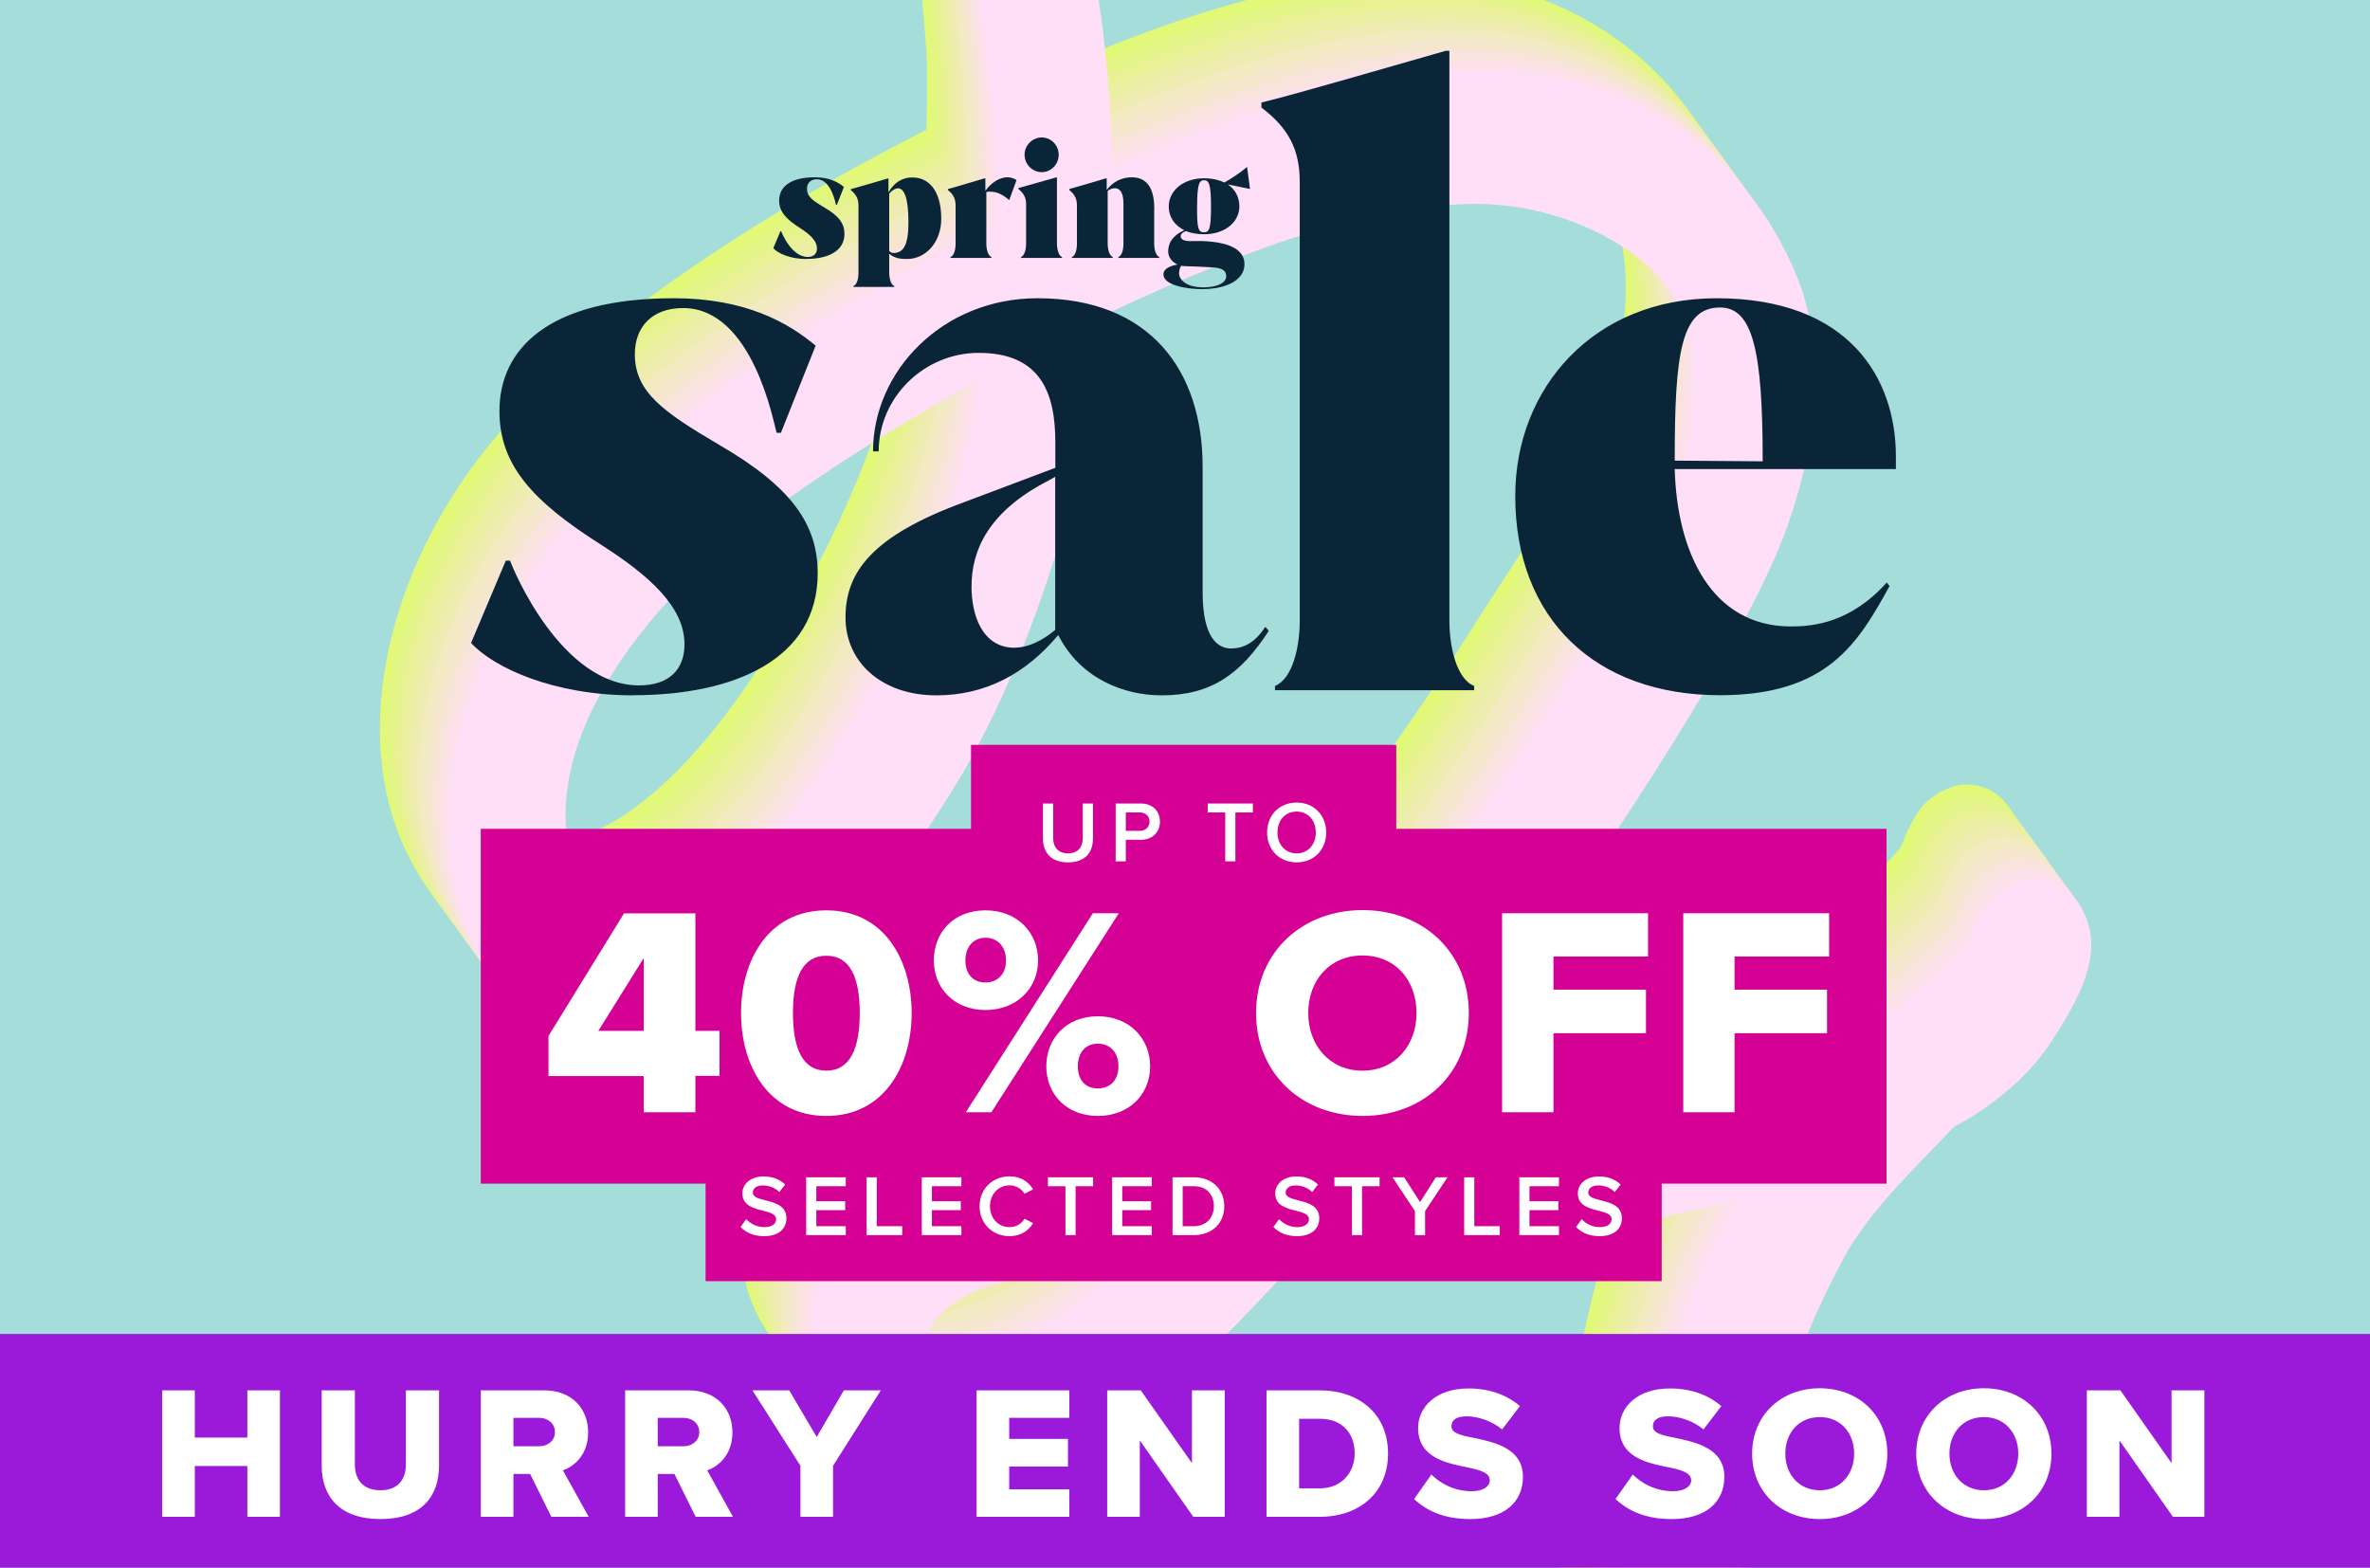 <svg width="700" height="463" viewBox="0 0 700 463" fill="none" xmlns="http://www.w3.org/2000/svg">
<rect x="0" y="0" width="700" height="463" fill="#808080" stroke="none"/>
<g clip-path="url(#clip0_2007_8968)">
<rect width="700" height="463" fill="#A4DDDA"/>
<path d="M254.235 368.29C254.397 369.355 258.004 371.743 261.623 372.072C267.61 372.622 272.632 371.615 282.426 366.866C287.07 364.617 296.199 360.093 306.087 349.731C281.917 347.691 270.561 352.169 266.833 354.016C251.558 361.56 254.235 368.3 254.235 368.3L254.235 368.29ZM501.585 810.286C487.494 790.843 466.205 769.798 457.602 714.693C452.988 685.095 454.538 655.166 459.644 634.026C471.041 586.871 468.859 561.812 465.206 531.15C455.011 445.581 463.478 375.817 493.179 326.385C476.849 330.514 437.157 339.434 429.408 340.73C393.65 346.706 384.779 348.404 357.219 350.426C333.646 375.981 312.114 395.264 298 402.117C272.793 414.357 252.905 411.766 242.358 406.981C228.421 400.66 221.868 386.981 220.004 377.822C217.218 364.076 219.911 348.704 229.41 337.118C245.143 317.929 269.978 306.31 319.043 310.991C325.243 311.587 334.495 311.749 342.774 311.44C353.795 299.066 407.798 228.368 433.705 187.287C458.99 147.19 487.387 111.268 478.525 69.285C474.429 49.914 445.169 32.346 415.808 32.411C388.33 32.47 354.334 42.433 306.33 65.01C305.036 83.202 302.162 99.792 297.57 116.039C287.616 151.272 276.172 182.07 259.355 208.357C225.172 261.787 195.331 289.252 164.909 287.166C145.717 285.84 128.85 270.774 119.435 250.319C103.756 216.243 114.252 168.704 144.337 131.579C171.826 97.66 221.069 65.155 273.632 38.302C273.754 33.374 273.932 19.929 273.617 15.366C270.24 -34.653 262.298 -56.526 262.212 -56.913C260.037 -66.478 261.78 -80.186 276.588 -83.723C285.155 -85.771 293.193 -78.077 295.377 -68.512C295.766 -66.829 307.597 -31.838 308.265 21.832C353.853 1.747 387.347 -6.955 417.11 -7.012C460.101 -7.098 495.255 16.39 510.49 53.724C517.869 71.8 518.317 96.936 508.009 126.761C499.148 152.397 469.343 204.325 405.125 291.877C401.134 297.318 397.957 301.67 393.529 307.036C410.769 304.667 428.037 300.727 446.94 296.864C487.608 288.556 522.29 277.854 539.004 271.054C542.353 267.524 543.43 267.279 546.617 264.501C554.156 257.926 559.444 253.035 561.699 249.703C562.51 246.863 565.167 241.76 566.405 239.902C569.922 234.61 576.638 231.829 580.022 231.708C588.132 231.42 593.485 236.39 596.279 244.136C600.541 255.941 592.502 269.545 585.011 280.793C576.412 293.69 561.895 302.576 557.026 304.853C547.331 315.279 532.122 329.313 524.359 343.714C509.249 371.729 491.104 417.704 495.689 482.724C498.246 518.994 505.425 574.574 502.477 597.171C499.847 617.338 490.436 648.99 489.586 675.148C487.781 731.11 516.384 768.666 529.201 786.342C533.467 792.231 552.569 812.51 534.575 826.409C516.582 840.308 505.144 815.172 501.604 810.287L501.585 810.286ZM268.863 84.33C229.348 106.729 192.564 130.327 171.36 156.299C140.705 193.841 144.851 220.535 151.717 235.445C153.176 238.614 158.595 246.947 167.528 247.564C173.195 247.932 199.752 239.231 230.801 186.222C250.559 152.485 264.268 119.693 268.872 84.331L268.863 84.33Z" fill="#E1F879"/>
<path d="M256.483 371.389C256.645 372.454 260.252 374.842 263.871 375.171C269.858 375.721 274.88 374.714 284.674 369.965C289.318 367.716 298.447 363.192 308.335 352.83C284.165 350.79 272.809 355.268 269.081 357.115C253.806 364.659 256.483 371.399 256.483 371.399L256.483 371.389ZM503.833 813.385C489.742 793.942 468.454 772.897 459.85 717.792C455.236 688.194 456.786 658.265 461.892 637.124C473.289 589.969 471.107 564.911 467.455 534.249C457.26 448.68 465.726 378.916 495.427 329.483C479.097 333.613 439.405 342.533 431.656 343.828C395.898 349.805 387.027 351.503 359.467 353.525C335.894 379.08 314.362 398.363 300.248 405.216C275.041 417.456 255.153 414.865 244.606 410.08C230.669 403.759 224.116 390.08 222.252 380.921C219.466 367.174 222.159 351.803 231.658 340.217C247.391 321.028 272.226 309.409 321.291 314.09C327.491 314.686 336.743 314.848 345.022 314.539C356.043 302.165 410.046 231.467 435.953 190.386C461.859 149.304 489.635 114.366 480.773 72.384C476.677 53.013 447.417 35.445 418.057 35.51C390.578 35.569 356.582 45.532 308.578 68.109C307.284 86.301 304.41 102.891 299.818 119.138C289.864 154.371 278.42 185.169 261.603 211.456C227.42 264.886 197.579 292.351 167.157 290.265C147.965 288.939 131.098 273.873 121.683 253.418C106.004 219.342 116.5 171.803 146.585 134.678C174.074 100.758 223.317 68.254 275.88 41.401C276.002 36.473 276.18 23.028 275.865 18.465C272.488 -31.554 264.546 -53.427 264.46 -53.815C262.285 -63.379 264.028 -77.087 278.836 -80.624C287.403 -82.672 295.441 -74.978 297.625 -65.413C298.014 -63.73 309.845 -28.739 310.514 24.931C356.101 4.845 389.595 -3.856 419.358 -3.914C462.349 -3.999 497.503 19.489 512.738 56.822C520.117 74.899 520.565 100.035 510.257 129.86C501.396 155.496 471.591 207.424 407.373 294.976C403.382 300.417 400.205 304.769 395.777 310.135C413.017 307.766 430.285 303.826 449.188 299.963C489.856 291.655 524.538 280.953 541.252 274.153C544.601 270.623 545.678 270.378 548.865 267.599C556.404 261.024 561.692 256.134 563.947 252.802C564.758 249.962 567.415 244.859 568.653 243.001C572.17 237.708 578.886 234.928 582.27 234.807C590.38 234.519 595.733 239.489 598.527 247.235C602.789 259.04 594.75 272.644 587.259 283.892C578.66 296.789 564.143 305.675 559.274 307.952C549.579 318.378 534.37 332.412 526.607 346.813C511.497 374.828 493.352 420.803 497.937 485.823C500.494 522.093 507.673 577.673 504.725 600.27C502.095 620.437 492.684 652.088 491.834 678.246C490.029 734.209 518.632 771.764 531.449 789.441C535.715 795.33 554.817 815.609 536.823 829.508C518.83 843.407 507.392 818.271 503.852 813.386L503.833 813.385ZM271.111 87.429C231.596 109.828 194.812 133.426 173.608 159.398C142.953 196.939 147.099 223.634 153.965 238.544C155.424 241.713 160.842 250.065 169.776 250.663C175.443 251.04 202 242.33 233.049 189.321C252.807 155.584 266.516 122.792 271.12 87.43L271.111 87.429Z" fill="#E4F587"/>
<path d="M258.732 374.479C258.893 375.544 262.501 377.932 266.119 378.261C272.106 378.811 277.129 377.804 286.923 373.055C291.566 370.806 300.696 366.282 310.584 355.92C286.413 353.88 275.058 358.358 271.33 360.205C256.055 367.749 258.731 374.489 258.731 374.489L258.732 374.479ZM506.082 816.475C491.991 797.032 470.702 775.987 462.099 720.882C457.485 691.284 459.035 661.355 464.14 640.215C475.538 593.059 473.355 568.001 469.703 537.339C459.508 451.77 467.975 382.006 497.676 332.574C481.345 336.703 441.654 345.623 433.905 346.919C398.147 352.895 389.276 354.593 361.715 356.615C338.142 382.17 316.61 401.453 302.497 408.306C277.29 420.546 257.402 417.955 246.855 413.17C232.917 406.849 226.365 393.17 224.501 384.011C221.715 370.265 224.407 354.893 233.906 343.307C249.64 324.118 274.475 312.499 323.539 317.18C329.74 317.776 338.992 317.938 347.271 317.629C358.292 305.255 412.294 234.557 438.201 193.476C463.486 153.379 491.883 117.457 483.022 75.474C478.926 56.103 449.666 38.535 420.305 38.6C392.827 38.659 358.83 48.622 310.827 71.2C309.533 89.391 306.658 105.981 302.066 122.228C292.112 157.461 280.668 188.259 263.852 214.546C229.668 267.976 199.827 295.441 169.405 293.355C150.214 292.029 133.346 276.963 123.932 256.508C108.252 222.432 118.748 174.893 148.834 137.768C176.323 103.849 225.565 71.344 278.129 44.492C278.251 39.563 278.429 26.118 278.114 21.555C274.737 -28.464 266.795 -50.337 266.708 -50.724C264.533 -60.289 266.276 -73.996 281.084 -77.534C289.651 -79.582 297.69 -71.888 299.874 -62.323C300.262 -60.64 312.093 -25.649 312.762 28.021C358.349 7.936 391.843 -0.766 421.606 -0.823C464.598 -0.908 499.752 22.579 514.986 59.913C522.366 77.989 522.813 103.125 512.505 132.95C503.645 158.587 473.84 210.514 409.622 298.067C405.631 303.507 402.453 307.859 398.026 313.225C415.266 310.856 432.534 306.916 451.437 303.053C492.104 294.745 526.787 284.043 543.5 277.243C546.849 273.713 547.927 273.468 551.113 270.69C558.653 264.115 563.94 259.224 566.195 255.892C567.007 253.052 569.663 247.949 570.902 246.091C574.418 240.799 581.134 238.018 584.519 237.897C592.629 237.609 597.982 242.579 600.775 250.325C605.038 262.131 596.999 275.734 589.508 286.982C580.908 299.879 566.392 308.765 561.522 311.042C551.828 321.468 536.619 335.502 528.856 349.904C513.746 377.918 495.601 423.893 500.186 488.913C502.742 525.183 509.922 580.763 506.974 603.36C504.343 623.527 494.932 655.179 494.083 681.337C492.278 737.299 520.88 774.855 533.697 792.531C537.963 798.42 557.065 818.699 539.072 832.598C521.079 846.497 509.641 821.361 506.1 816.476L506.082 816.475ZM273.36 90.519C233.845 112.918 197.06 136.516 175.857 162.488C145.202 200.03 149.348 226.724 156.214 241.634C157.673 244.803 163.091 253.155 172.025 253.753C177.691 254.13 204.249 245.42 235.297 192.411C255.056 158.674 268.764 125.882 273.369 90.52L273.36 90.519Z" fill="#E8F295"/>
<path d="M260.981 377.569C261.143 378.633 264.75 381.021 268.369 381.351C274.356 381.9 279.378 380.893 289.172 376.144C293.816 373.895 302.945 369.371 312.833 359.009C288.663 356.969 277.307 361.447 273.579 363.295C258.304 370.838 260.981 377.578 260.981 377.578L260.981 377.569ZM508.322 819.564C494.231 800.121 472.942 779.076 464.339 723.971C459.725 694.373 461.275 664.444 466.38 643.304C477.778 596.148 475.596 571.09 471.943 540.428C461.748 454.859 470.215 385.095 499.916 335.663C483.585 339.792 443.894 348.712 436.145 350.008C400.387 355.984 391.516 357.682 363.956 359.704C340.383 385.259 318.85 404.542 304.737 411.395C279.53 423.635 259.642 421.044 249.095 416.259C235.158 409.938 228.605 396.259 226.741 387.1C223.955 373.353 226.647 357.982 236.147 346.396C251.88 327.207 276.715 315.588 325.78 320.269C331.98 320.865 341.232 321.027 349.511 320.718C360.532 308.344 414.534 237.646 440.441 196.565C465.727 156.468 494.123 120.546 485.262 78.563C481.166 59.192 451.906 41.624 422.545 41.689C395.067 41.748 361.071 51.711 313.067 74.288C311.773 92.48 308.899 109.07 304.307 125.317C294.353 160.55 282.908 191.348 266.092 217.635C231.908 271.065 202.068 298.53 171.646 296.444C152.454 295.118 135.587 280.052 126.172 259.597C110.492 225.521 120.989 177.982 151.074 140.857C178.563 106.938 227.806 74.433 280.369 47.58C280.491 42.652 280.669 29.207 280.354 24.644C276.977 -25.375 269.035 -47.248 268.948 -47.636C266.774 -57.2 268.517 -70.907 283.325 -74.445C291.892 -76.493 299.93 -68.799 302.114 -59.234C302.502 -57.551 314.334 -22.56 315.002 31.11C360.59 11.024 394.084 2.323 423.846 2.266C466.838 2.18 501.992 25.668 517.226 63.002C524.606 81.078 525.054 106.214 514.745 136.039C505.885 161.675 476.08 213.603 411.862 301.155C407.871 306.596 404.694 310.948 400.266 316.314C417.506 313.945 434.774 310.005 453.677 306.142C494.344 297.834 529.027 287.132 545.74 280.332C549.09 276.802 550.167 276.557 553.354 273.779C560.893 267.204 566.181 262.313 568.436 258.981C569.247 256.141 571.904 251.038 573.142 249.18C576.658 243.887 583.375 241.107 586.759 240.986C594.869 240.698 600.222 245.668 603.016 253.414C607.278 265.219 599.239 278.823 591.748 290.071C583.149 302.968 568.632 311.854 563.762 314.131C554.068 324.557 538.859 338.591 531.096 352.992C515.986 381.007 497.841 426.982 502.426 492.002C504.983 528.272 512.162 583.852 509.214 606.449C506.583 626.616 497.172 658.267 496.323 684.426C494.518 740.388 523.121 777.944 535.937 795.62C540.204 801.509 559.305 821.788 541.312 835.687C523.319 849.586 511.881 824.45 508.341 819.565L508.322 819.564ZM275.6 93.608C236.085 116.007 199.3 139.605 178.097 165.577C147.442 203.119 151.588 229.813 158.454 244.723C159.913 247.892 165.331 256.244 174.265 256.842C179.931 257.219 206.489 248.509 237.538 195.5C257.296 161.763 271.005 128.971 275.609 93.609L275.6 93.608Z" fill="#EBEFA3"/>
<path d="M263.221 380.667C263.382 381.732 266.989 384.12 270.608 384.449C276.595 384.999 281.617 383.992 291.411 379.243C296.055 376.994 305.184 372.47 315.073 362.108C290.902 360.068 279.547 364.546 275.819 366.393C260.544 373.937 263.22 380.677 263.22 380.677L263.221 380.667ZM510.571 822.663C496.48 803.22 475.191 782.175 466.587 727.07C461.973 697.472 463.524 667.543 468.629 646.403C480.027 599.247 477.844 574.189 474.192 543.527C463.997 457.958 472.464 388.194 502.164 338.762C485.834 342.891 446.143 351.811 438.393 353.107C402.636 359.083 393.765 360.781 366.204 362.803C342.631 388.358 321.099 407.641 306.986 414.494C281.779 426.734 261.891 424.143 251.343 419.358C237.406 413.037 230.854 399.358 228.99 390.199C226.203 376.452 228.896 361.081 238.395 349.495C254.129 330.306 278.964 318.687 328.028 323.368C334.229 323.964 343.48 324.126 351.76 323.817C362.78 311.443 416.783 240.745 442.69 199.664C468.597 158.582 496.372 123.645 487.51 81.662C483.414 62.291 454.154 44.723 424.794 44.788C397.315 44.847 363.319 54.81 315.315 77.387C314.022 95.579 311.147 112.169 306.555 128.416C296.601 163.649 285.157 194.447 268.341 220.734C234.157 274.164 204.316 301.629 173.894 299.543C154.702 298.217 137.835 283.151 128.42 262.696C112.741 228.62 123.237 181.081 153.322 143.956C180.812 110.037 230.054 77.532 282.618 50.679C282.739 45.751 282.917 32.306 282.603 27.743C279.226 -22.276 271.284 -44.149 271.197 -44.536C269.022 -54.101 270.765 -67.808 285.573 -71.346C294.14 -73.394 302.179 -65.7 304.363 -56.135C304.751 -54.452 316.582 -19.461 317.251 34.209C362.838 14.124 396.332 5.422 426.095 5.365C469.087 5.28 504.24 28.767 519.475 66.101C526.855 84.177 527.302 109.313 516.994 139.138C508.134 164.775 478.329 216.702 414.11 304.254C410.12 309.695 406.942 314.047 402.515 319.413C419.754 317.044 437.023 313.104 455.926 309.241C496.593 300.933 531.275 290.231 547.989 283.431C551.338 279.901 552.416 279.656 555.602 276.878C563.141 270.303 568.429 265.412 570.684 262.08C571.496 259.24 574.152 254.137 575.391 252.279C578.907 246.987 585.623 244.206 589.008 244.085C597.117 243.797 602.47 248.767 605.264 256.513C609.526 268.318 601.488 281.922 593.996 293.17C585.397 306.067 570.881 314.953 566.011 317.23C556.317 327.656 541.108 341.69 533.344 356.091C518.234 384.106 500.09 430.081 504.675 495.101C507.231 531.371 514.41 586.951 511.463 609.548C508.832 629.715 499.421 661.366 498.571 687.524C496.766 743.487 525.369 781.042 538.186 798.719C542.452 804.608 561.554 824.887 543.561 838.786C525.568 852.685 514.13 827.549 510.589 822.664L510.571 822.663ZM277.848 96.707C238.334 119.106 201.549 142.704 180.346 168.676C149.691 206.218 153.836 232.912 160.703 247.822C162.162 250.991 167.579 259.343 176.513 259.941C182.18 260.318 208.737 251.608 239.786 198.599C259.544 164.862 273.253 132.07 277.858 96.708L277.848 96.707Z" fill="#EEECB1"/>
<path d="M265.468 383.757C265.629 384.821 269.236 387.209 272.855 387.538C278.842 388.088 283.864 387.081 293.658 382.332C298.302 380.083 307.431 375.559 317.32 365.197C293.149 363.157 281.794 367.635 278.066 369.482C262.791 377.026 265.467 383.766 265.467 383.766L265.468 383.757ZM512.818 825.752C498.727 806.309 477.438 785.265 468.835 730.159C464.22 700.561 465.771 670.632 470.876 649.492C482.274 602.337 480.091 577.278 476.439 546.616C466.244 461.047 474.711 391.283 504.412 341.851C488.081 345.98 448.39 354.9 440.641 356.196C404.883 362.172 396.012 363.87 368.451 365.892C344.878 391.447 323.346 410.73 309.233 417.583C284.026 429.823 264.138 427.232 253.591 422.448C239.653 416.127 233.101 402.447 231.237 393.288C228.45 379.542 231.143 364.17 240.642 352.584C256.376 333.395 281.211 321.777 330.275 326.457C336.476 327.054 345.728 327.215 354.007 326.906C365.027 314.532 419.03 243.834 444.937 202.753C470.844 161.671 498.619 126.734 489.757 84.751C485.662 65.38 456.401 47.812 427.041 47.877C399.562 47.936 365.566 57.899 317.563 80.477C316.269 98.668 313.394 115.258 308.802 131.505C298.848 166.738 287.404 197.537 270.588 223.823C236.404 277.253 206.563 304.718 176.141 302.632C156.949 301.306 140.082 286.24 130.667 265.785C114.988 231.709 125.484 184.17 155.569 147.045C183.059 113.126 232.301 80.621 284.865 53.769C284.986 48.84 285.165 35.395 284.85 30.832C281.473 -19.187 273.531 -41.06 273.444 -41.447C271.269 -51.012 273.012 -64.719 287.82 -68.257C296.387 -70.305 304.426 -62.611 306.61 -53.046C306.998 -51.363 318.829 -16.372 319.498 37.298C365.085 17.213 398.579 8.511 428.342 8.454C471.334 8.369 506.488 31.856 521.722 69.19C529.102 87.266 529.549 112.402 519.241 142.228C510.381 167.864 480.576 219.792 416.357 307.344C412.367 312.784 409.189 317.136 404.762 322.502C422.002 320.133 439.27 316.193 458.173 312.33C498.84 304.022 533.522 293.32 550.236 286.52C553.585 282.99 554.663 282.745 557.849 279.967C565.389 273.392 570.676 268.501 572.931 265.169C573.743 262.329 576.399 257.226 577.638 255.368C581.154 250.076 587.87 247.295 591.255 247.174C599.364 246.886 604.718 251.856 607.511 259.602C611.774 271.408 603.735 285.011 596.243 296.259C587.644 309.156 573.128 318.042 568.258 320.319C558.564 330.745 543.355 344.779 535.591 359.181C520.481 387.195 502.337 433.17 506.922 498.19C509.478 534.46 516.658 590.04 513.71 612.637C511.079 632.804 501.668 664.456 500.818 690.614C499.013 746.576 527.616 784.132 540.433 801.808C544.699 807.697 563.801 827.977 545.808 841.875C527.815 855.774 516.377 830.638 512.836 825.753L512.818 825.752ZM280.095 99.796C240.581 122.195 203.796 145.793 182.593 171.766C151.938 209.307 156.083 236.001 162.95 250.911C164.409 254.08 169.826 262.432 178.76 263.03C184.427 263.407 210.985 254.697 242.033 201.688C261.792 167.951 275.5 135.159 280.105 99.797L280.095 99.796Z" fill="#F2EAC0"/>
<path d="M267.718 386.847C267.879 387.911 271.487 390.3 275.105 390.629C281.092 391.178 286.115 390.171 295.909 385.422C300.552 383.173 309.682 378.649 319.57 368.287C295.399 366.247 284.044 370.725 280.316 372.573C265.041 380.116 267.717 386.856 267.717 386.856L267.718 386.847ZM515.058 828.842C500.967 809.399 479.679 788.354 471.075 733.249C466.461 703.651 468.011 673.722 473.117 652.582C484.514 605.426 482.332 580.368 478.68 549.706C468.485 464.137 476.951 394.373 506.652 344.941C490.322 349.07 450.631 357.99 442.881 359.286C407.123 365.262 398.252 366.96 370.692 368.982C347.119 394.537 325.587 413.82 311.473 420.673C286.266 432.913 266.378 430.322 255.831 425.537C241.894 419.216 235.342 405.537 233.478 396.378C230.691 382.632 233.384 367.26 242.883 355.674C258.616 336.485 283.451 324.866 332.516 329.547C338.716 330.143 347.968 330.305 356.247 329.996C367.268 317.622 421.271 246.924 447.178 205.843C472.463 165.746 500.86 129.824 491.998 87.841C487.902 68.47 458.642 50.902 429.282 50.967C401.803 51.026 367.807 60.989 319.803 83.566C318.509 101.758 315.635 118.348 311.043 134.595C301.089 169.828 289.645 200.626 272.828 226.913C238.645 280.343 208.804 307.808 178.382 305.722C159.19 304.396 142.323 289.33 132.908 268.875C117.229 234.799 127.725 187.26 157.81 150.135C185.299 116.216 234.542 83.711 287.105 56.858C287.227 51.93 287.405 38.485 287.09 33.922C283.713 -16.097 275.771 -37.97 275.685 -38.357C273.51 -47.922 275.253 -61.629 290.061 -65.167C298.628 -67.215 306.666 -59.521 308.85 -49.956C309.239 -48.273 321.07 -13.282 321.739 40.388C367.326 20.303 400.82 11.601 430.583 11.544C473.574 11.459 508.728 34.946 523.963 72.28C531.343 90.356 531.79 115.492 521.482 145.317C512.622 170.953 482.816 222.881 418.598 310.434C414.607 315.874 411.43 320.226 407.002 325.592C424.242 323.223 441.51 319.283 460.414 315.42C501.081 307.112 535.763 296.41 552.477 289.61C555.826 286.08 556.903 285.835 560.09 283.057C567.629 276.482 572.917 271.591 575.172 268.259C575.983 265.419 578.64 260.316 579.878 258.458C583.395 253.166 590.111 250.385 593.495 250.264C601.605 249.976 606.958 254.946 609.752 262.692C614.014 274.497 605.975 288.101 598.484 299.349C589.885 312.246 575.368 321.132 570.499 323.409C560.805 333.835 545.595 347.869 537.832 362.27C522.722 390.285 504.577 436.26 509.162 501.28C511.719 537.55 518.898 593.13 515.951 615.727C513.32 635.894 503.909 667.546 503.059 693.704C501.254 749.666 529.857 787.222 542.674 804.898C546.94 810.787 566.042 831.066 548.049 844.965C530.055 858.864 518.618 833.728 515.077 828.843L515.058 828.842ZM282.336 102.886C242.821 125.285 206.037 148.883 184.834 174.855C154.179 212.397 158.324 239.091 165.19 254.001C166.649 257.17 172.067 265.522 181.001 266.12C186.668 266.497 213.225 257.787 244.274 204.778C264.032 171.041 277.741 138.249 282.346 102.887L282.336 102.886Z" fill="#F5E7CE"/>
<path d="M269.957 389.946C270.118 391.01 273.726 393.398 277.344 393.727C283.331 394.277 288.354 393.27 298.148 388.521C302.791 386.272 311.921 381.748 321.809 371.386C297.638 369.346 286.283 373.824 282.555 375.672C267.28 383.215 269.956 389.955 269.956 389.955L269.957 389.946ZM517.307 831.942C503.216 812.499 481.927 791.454 473.324 736.348C468.71 706.751 470.26 676.821 475.365 655.681C486.763 608.526 484.58 583.467 480.928 552.806C470.733 467.237 479.2 397.473 508.901 348.04C492.57 352.169 452.879 361.089 445.13 362.385C409.372 368.361 400.501 370.059 372.941 372.081C349.368 397.636 327.835 416.92 313.722 423.772C288.515 436.012 268.627 433.421 258.08 428.637C244.143 422.316 237.59 408.636 235.726 399.478C232.94 385.731 235.632 370.359 245.132 358.774C260.865 339.585 285.7 327.966 334.765 332.647C340.965 333.243 350.217 333.405 358.496 333.095C369.517 320.721 423.519 250.024 449.426 208.942C474.712 168.845 503.108 132.923 494.247 90.941C490.151 71.569 460.891 54.001 431.53 54.066C404.052 54.125 370.056 64.088 322.052 86.666C320.758 104.857 317.883 121.447 313.291 137.694C303.338 172.927 291.893 203.726 275.077 230.012C240.893 283.442 211.052 310.907 180.63 308.821C161.439 307.495 144.572 292.43 135.157 271.974C119.477 237.899 129.973 190.359 160.059 153.234C187.548 119.315 236.79 86.81 289.354 59.958C289.476 55.029 289.654 41.584 289.339 37.021C285.962 -12.998 278.02 -34.871 277.933 -35.258C275.759 -44.823 277.501 -58.53 292.309 -62.068C300.877 -64.116 308.915 -56.422 311.099 -46.857C311.487 -45.174 323.318 -10.182 323.987 43.487C369.575 23.402 403.069 14.7 432.831 14.643C475.823 14.558 510.977 38.045 526.211 75.379C533.591 93.455 534.039 118.591 523.73 148.417C514.87 174.053 485.065 225.981 420.847 313.533C416.856 318.974 413.678 323.325 409.251 328.691C426.491 326.322 443.759 322.382 462.662 318.519C503.329 310.211 538.012 299.509 554.725 292.709C558.074 289.179 559.152 288.934 562.339 286.156C569.878 279.581 575.166 274.69 577.42 271.358C578.232 268.518 580.889 263.415 582.127 261.557C585.643 256.265 592.359 253.484 595.744 253.364C603.854 253.075 609.207 258.045 612 265.792C616.263 277.597 608.224 291.2 600.733 302.449C592.134 315.345 577.617 324.231 572.747 326.508C563.053 336.935 547.844 350.968 540.081 365.37C524.971 393.385 506.826 439.359 511.411 504.379C513.967 540.649 521.147 596.229 518.199 618.826C515.568 638.994 506.157 670.645 505.308 696.803C503.503 752.765 532.105 790.321 544.922 807.997C549.188 813.886 568.29 834.166 550.297 848.065C532.304 861.963 520.866 836.827 517.326 831.942L517.307 831.942ZM284.585 105.986C245.07 128.384 208.285 151.983 187.082 177.955C156.427 215.496 160.573 242.19 167.439 257.1C168.898 260.269 174.316 268.621 183.25 269.219C188.916 269.596 215.474 260.886 246.522 207.877C266.281 174.14 279.99 141.349 284.594 105.986L284.585 105.986Z" fill="#F8E4DC"/>
<path d="M272.204 393.034C272.365 394.099 275.973 396.487 279.591 396.816C285.578 397.366 290.601 396.359 300.395 391.61C305.039 389.361 314.168 384.837 324.056 374.475C299.886 372.435 288.53 376.913 284.802 378.76C269.527 386.304 272.204 393.044 272.204 393.044L272.204 393.034ZM519.554 835.03C505.463 815.587 484.174 794.542 475.571 739.437C470.957 709.839 472.507 679.91 477.612 658.77C489.01 611.614 486.827 586.556 483.175 555.894C472.98 470.325 481.447 400.561 511.148 351.129C494.817 355.258 455.126 364.178 447.377 365.474C411.619 371.45 402.748 373.148 375.188 375.17C351.615 400.725 330.082 420.008 315.969 426.861C290.762 439.101 270.874 436.51 260.327 431.725C246.39 425.404 239.837 411.725 237.973 402.566C235.187 388.82 237.879 373.448 247.379 361.862C263.112 342.673 287.947 331.054 337.012 335.735C343.212 336.331 352.464 336.493 360.743 336.184C371.764 323.81 425.766 253.112 451.673 212.031C476.959 171.934 505.355 136.012 496.494 94.029C492.398 74.658 463.138 57.09 433.777 57.155C406.299 57.214 372.303 67.177 324.299 89.754C323.005 107.946 320.131 124.536 315.538 140.783C305.585 176.016 294.14 206.814 277.324 233.101C243.14 286.531 213.3 313.996 182.878 311.91C163.686 310.584 146.819 295.518 137.404 275.063C121.724 240.987 132.22 193.448 162.306 156.323C189.795 122.404 239.037 89.899 291.601 63.046C291.723 58.118 291.901 44.673 291.586 40.11C288.209 -9.909 280.267 -31.782 280.18 -32.169C278.006 -41.734 279.749 -55.441 294.557 -58.979C303.124 -61.027 311.162 -53.333 313.346 -43.768C313.734 -42.085 325.566 -7.094 326.234 46.576C371.822 26.491 405.316 17.789 435.078 17.732C478.07 17.646 513.224 41.134 528.458 78.468C535.838 96.544 536.286 121.68 525.977 151.505C517.117 177.141 487.312 229.069 423.094 316.621C419.103 322.062 415.926 326.414 411.498 331.78C428.738 329.411 446.006 325.471 464.909 321.608C505.576 313.3 540.259 302.598 556.972 295.798C560.321 292.268 561.399 292.023 564.586 289.245C572.125 282.67 577.413 277.779 579.668 274.447C580.479 271.607 583.136 266.504 584.374 264.646C587.89 259.354 594.606 256.573 597.991 256.452C606.101 256.164 611.454 261.134 614.247 268.88C618.51 280.685 610.471 294.289 602.98 305.537C594.381 318.434 579.864 327.32 574.994 329.597C565.3 340.023 550.091 354.057 542.328 368.458C527.218 396.473 509.073 442.448 513.658 507.468C516.214 543.738 523.394 599.318 520.446 621.915C517.815 642.082 508.404 673.734 507.555 699.892C505.75 755.854 534.353 793.41 547.169 811.086C551.436 816.975 570.537 837.254 552.544 851.153C534.551 865.052 523.113 839.916 519.573 835.031L519.554 835.03ZM286.832 109.074C247.317 131.473 210.532 155.071 189.329 181.043C158.674 218.585 162.82 245.279 169.686 260.189C171.145 263.358 176.563 271.71 185.497 272.308C191.163 272.685 217.721 263.975 248.769 210.966C268.528 177.229 282.237 144.437 286.841 109.075L286.832 109.074Z" fill="#FCE1EA"/>
<path d="M274.454 396.126C274.615 397.19 278.223 399.578 281.841 399.907C287.828 400.457 292.851 399.45 302.645 394.701C307.289 392.452 316.418 387.928 326.306 377.566C302.136 375.526 290.78 380.004 287.052 381.851C271.777 389.395 274.454 396.135 274.454 396.135L274.454 396.126ZM521.795 838.121C507.704 818.678 486.415 797.633 477.812 742.527C473.197 712.93 474.748 683.001 479.853 661.86C491.251 614.705 489.068 589.647 485.416 558.985C475.221 473.416 483.688 403.652 513.389 354.219C497.058 358.349 457.367 367.269 449.618 368.564C413.86 374.54 404.989 376.239 377.428 378.261C353.855 403.815 332.323 423.099 318.21 429.952C293.003 442.192 273.115 439.601 262.568 434.816C248.63 428.495 242.078 414.816 240.214 405.657C237.427 391.91 240.12 376.539 249.619 364.953C265.353 345.764 290.188 334.145 339.252 338.826C345.453 339.422 354.705 339.584 362.984 339.275C374.004 326.901 428.007 256.203 453.914 215.121C479.199 175.025 507.596 139.102 498.734 97.12C494.639 77.748 465.378 60.181 436.018 60.245C408.539 60.305 374.543 70.268 326.54 92.845C325.246 111.037 322.371 127.627 317.779 143.874C307.825 179.106 296.381 209.905 279.565 236.192C245.381 289.622 215.54 317.086 185.118 315.001C165.926 313.674 149.059 298.609 139.644 278.154C123.965 244.078 134.461 196.539 164.546 159.414C192.036 125.494 241.278 92.989 293.842 66.137C293.964 61.209 294.142 47.764 293.827 43.201C290.45 -6.819 282.508 -28.691 282.421 -29.079C280.246 -38.643 281.989 -52.351 296.797 -55.889C305.364 -57.936 313.403 -50.242 315.587 -40.677C315.975 -38.995 327.806 -4.003 328.475 49.666C374.062 29.581 407.556 20.88 437.319 20.822C480.311 20.737 515.465 44.224 530.699 81.558C538.079 99.635 538.526 124.77 528.218 154.596C519.358 180.232 489.553 232.16 425.334 319.712C421.344 325.153 418.166 329.504 413.739 334.871C430.979 332.502 448.247 328.561 467.15 324.699C507.817 316.391 542.499 305.689 559.213 298.889C562.562 295.359 563.64 295.114 566.826 292.335C574.366 285.76 579.653 280.87 581.908 277.538C582.72 274.698 585.376 269.594 586.615 267.736C590.131 262.444 596.847 259.664 600.232 259.543C608.342 259.255 613.695 264.225 616.488 271.971C620.751 283.776 612.712 297.38 605.22 308.628C596.621 321.525 582.105 330.41 577.235 332.688C567.541 343.114 552.332 357.148 544.568 371.549C529.458 399.564 511.314 445.538 515.899 510.559C518.455 546.829 525.635 602.409 522.687 625.006C520.056 645.173 510.645 676.824 509.795 702.982C507.99 758.945 536.593 796.5 549.41 814.177C553.676 820.066 572.778 840.345 554.785 854.244C536.792 868.143 525.354 843.007 521.813 838.122L521.795 838.121ZM289.072 112.165C249.558 134.563 212.773 158.162 191.57 184.134C160.915 221.675 165.061 248.37 171.927 263.279C173.386 266.448 178.804 274.782 187.737 275.399C193.404 275.766 219.962 267.065 251.01 214.057C270.769 180.32 284.477 147.528 289.082 112.165L289.072 112.165Z" fill="#FFDEF8"/>
<rect x="208.4" y="303.2" width="282.4" height="75.2" fill="#D50094"/>
<rect x="286.8" y="220" width="125.6" height="75.2" fill="#D50094"/>
<rect x="142" y="244.8" width="415.2" height="104.8" fill="#D50094"/>
<path d="M190.127 328.521H205.385V317.771H212.513V304.479H205.385V269.763H184.309L162 305.981V317.81H190.127V328.56V328.521ZM190.127 282.979V304.479H176.718L190.127 282.979ZM218.87 299.2C218.87 314.727 226.884 329.6 244.068 329.6C261.253 329.6 269.267 314.689 269.267 299.2C269.267 283.711 261.253 268.877 244.068 268.877C226.884 268.877 218.87 283.673 218.87 299.2ZM253.932 299.2C253.932 309.603 251.119 316.23 244.068 316.23C237.017 316.23 234.205 309.603 234.205 299.2C234.205 288.797 237.017 282.285 244.068 282.285C251.119 282.285 253.932 288.797 253.932 299.2ZM275.817 283.673C275.817 291.879 281.828 298.314 291.075 298.314C300.322 298.314 306.602 291.879 306.602 283.673C306.602 275.466 300.515 268.877 291.075 268.877C281.635 268.877 275.817 275.389 275.817 283.673ZM285.218 328.521H292.809L330.452 269.725H322.785L285.257 328.521H285.218ZM297.124 283.673C297.124 287.911 294.465 290.184 291.036 290.184C287.607 290.184 285.141 287.872 285.141 283.673C285.141 279.473 287.684 276.968 291.036 276.968C294.388 276.968 297.124 279.28 297.124 283.673ZM309.03 314.959C309.03 323.165 315.002 329.6 324.287 329.6C333.573 329.6 339.699 323.165 339.699 314.959C339.699 306.752 333.612 300.163 324.287 300.163C314.963 300.163 309.03 306.675 309.03 314.959ZM330.337 314.959C330.337 319.274 327.678 321.47 324.249 321.47C320.82 321.47 318.354 319.274 318.354 314.959C318.354 310.643 320.82 308.255 324.249 308.255C327.678 308.255 330.337 310.566 330.337 314.959ZM370.985 299.2C370.985 317.078 384.471 329.6 402.464 329.6C420.458 329.6 433.827 317.078 433.827 299.2C433.827 281.322 420.419 268.8 402.464 268.8C384.509 268.8 370.985 281.322 370.985 299.2ZM418.377 299.2C418.377 308.717 412.135 316.23 402.426 316.23C392.716 316.23 386.397 308.717 386.397 299.2C386.397 289.683 392.639 282.208 402.426 282.208C412.212 282.208 418.377 289.606 418.377 299.2ZM443.691 328.521H458.833V305.172H486.151V292.303H458.833V282.517H486.767V269.725H443.652V328.521H443.691ZM497.17 328.521H512.312V305.172H539.63V292.303H512.312V282.517H540.247V269.725H497.17V328.521Z" fill="white"/>
<path d="M374.244 245.875C374.244 240.781 377.853 237.043 382.973 237.043C388.093 237.043 391.703 240.781 391.703 245.875C391.703 250.97 388.093 254.707 382.973 254.707C377.853 254.707 374.244 250.97 374.244 245.875ZM388.631 245.875C388.631 242.342 386.404 239.706 382.973 239.706C379.517 239.706 377.316 242.342 377.316 245.875C377.316 249.382 379.517 252.045 382.973 252.045C386.404 252.045 388.631 249.382 388.631 245.875Z" fill="white"/>
<path d="M361.885 254.4V239.962H356.714V237.325H370.051V239.962H364.88V254.4H361.885Z" fill="white"/>
<path d="M329.521 254.4V237.325H337.022C340.606 237.325 342.603 239.782 342.603 242.675C342.603 245.568 340.58 248.026 337.022 248.026H332.516V254.4H329.521ZM339.531 242.675C339.531 241.037 338.302 239.962 336.612 239.962H332.516V245.389H336.612C338.302 245.389 339.531 244.314 339.531 242.675Z" fill="white"/>
<path d="M308.049 247.667V237.325H311.07V247.565C311.07 250.278 312.58 252.045 315.447 252.045C318.289 252.045 319.799 250.278 319.799 247.565V237.325H322.82V247.642C322.82 251.891 320.388 254.707 315.447 254.707C310.481 254.707 308.049 251.866 308.049 247.667Z" fill="white"/>
<path d="M465.496 362.394L467.16 360.09C468.337 361.344 470.18 362.445 472.561 362.445C475.019 362.445 475.992 361.242 475.992 360.115C475.992 358.579 474.174 358.118 472.1 357.581C469.31 356.89 466.033 356.07 466.033 352.461C466.033 349.645 468.516 347.469 472.254 347.469C474.916 347.469 477.067 348.314 478.654 349.85L476.939 352.077C475.608 350.746 473.79 350.131 471.998 350.131C470.232 350.131 469.105 350.976 469.105 352.256C469.105 353.587 470.846 354.022 472.868 354.534C475.684 355.251 479.038 356.122 479.038 359.834C479.038 362.675 477.041 365.107 472.433 365.107C469.284 365.107 467.006 364.006 465.496 362.394Z" fill="white"/>
<path d="M448.75 364.8V347.725H460.449V350.362H451.745V354.79H460.27V357.427H451.745V362.163H460.449V364.8H448.75Z" fill="white"/>
<path d="M432.453 364.8V347.725H435.448V362.163H442.974V364.8H432.453Z" fill="white"/>
<path d="M417.919 364.8V357.709L411.289 347.725H414.719L419.429 355.046L424.089 347.725H427.519L420.914 357.709V364.8H417.919Z" fill="white"/>
<path d="M399.304 364.8V350.362H394.133V347.725H407.47V350.362H402.299V364.8H399.304Z" fill="white"/>
<path d="M376.111 362.394L377.775 360.09C378.952 361.344 380.796 362.445 383.176 362.445C385.634 362.445 386.607 361.242 386.607 360.115C386.607 358.579 384.789 358.118 382.716 357.581C379.925 356.89 376.648 356.07 376.648 352.461C376.648 349.645 379.132 347.469 382.869 347.469C385.532 347.469 387.682 348.314 389.269 349.85L387.554 352.077C386.223 350.746 384.405 350.131 382.613 350.131C380.847 350.131 379.72 350.976 379.72 352.256C379.72 353.587 381.461 354.022 383.484 354.534C386.3 355.251 389.653 356.122 389.653 359.834C389.653 362.675 387.656 365.107 383.048 365.107C379.9 365.107 377.621 364.006 376.111 362.394Z" fill="white"/>
<path d="M346.317 364.8V347.725H352.666C357.991 347.725 361.601 351.258 361.601 356.275C361.601 361.293 357.991 364.8 352.666 364.8H346.317ZM349.313 362.163H352.666C356.378 362.163 358.529 359.501 358.529 356.275C358.529 352.973 356.481 350.362 352.666 350.362H349.313V362.163Z" fill="white"/>
<path d="M328.471 364.8V347.725H340.17V350.362H331.466V354.79H339.991V357.427H331.466V362.163H340.17V364.8H328.471Z" fill="white"/>
<path d="M314.694 364.8V350.362H309.523V347.725H322.861V350.362H317.689V364.8H314.694Z" fill="white"/>
<path d="M298.165 365.107C293.25 365.107 289.333 361.523 289.333 356.275C289.333 351.027 293.25 347.443 298.165 347.443C301.749 347.443 303.874 349.235 305.154 351.283L302.594 352.589C301.775 351.181 300.137 350.106 298.165 350.106C294.914 350.106 292.405 352.691 292.405 356.275C292.405 359.859 294.914 362.445 298.165 362.445C300.137 362.445 301.775 361.395 302.594 359.962L305.154 361.267C303.849 363.315 301.749 365.107 298.165 365.107Z" fill="white"/>
<path d="M272.254 364.8V347.725H283.954V350.362H275.25V354.79H283.774V357.427H275.25V362.163H283.954V364.8H272.254Z" fill="white"/>
<path d="M255.958 364.8V347.725H258.953V362.163H266.479V364.8H255.958Z" fill="white"/>
<path d="M238.11 364.8V347.725H249.81V350.362H241.106V354.79H249.63V357.427H241.106V362.163H249.81V364.8H238.11Z" fill="white"/>
<path d="M218.738 362.394L220.402 360.09C221.579 361.344 223.423 362.445 225.803 362.445C228.261 362.445 229.234 361.242 229.234 360.115C229.234 358.579 227.416 358.118 225.343 357.581C222.552 356.89 219.275 356.07 219.275 352.461C219.275 349.645 221.759 347.469 225.496 347.469C228.159 347.469 230.309 348.314 231.896 349.85L230.181 352.077C228.85 350.746 227.032 350.131 225.24 350.131C223.474 350.131 222.347 350.976 222.347 352.256C222.347 353.587 224.088 354.022 226.111 354.534C228.927 355.251 232.28 356.122 232.28 359.834C232.28 362.675 230.283 365.107 225.675 365.107C222.527 365.107 220.248 364.006 218.738 362.394Z" fill="white"/>
<path d="M354.985 84.852C351.263 84.852 348.247 83.112 348.247 80.662C348.247 79.985 348.503 79.018 348.856 78.503C349.145 78.535 349.466 78.599 349.755 78.599C353.188 78.728 354.568 78.761 357.873 78.954C361.146 79.115 362.173 79.985 362.173 81.597C362.173 83.015 360.601 84.884 355.017 84.884M353.573 61.034C353.605 54.362 354.183 53.234 355.627 53.234C357.071 53.234 357.68 54.362 357.68 61.034C357.68 67.706 357.135 68.608 355.627 68.608C353.958 68.608 353.509 67.609 353.573 61.034ZM351.809 71.219C349.819 71.219 348.728 70.8 348.728 69.768C348.728 69.091 349.274 68.608 350.3 68.254C351.809 68.866 353.605 69.188 355.627 69.188C361.916 69.188 366.055 65.482 366.055 61.002C366.055 58.166 364.804 55.909 362.622 54.459L369.2 55.813L368.334 49.302C366.28 51.075 363.328 52.976 361.595 53.911C359.959 53.105 357.937 52.654 355.627 52.654C349.37 52.654 345.198 56.393 345.198 61.002C345.198 63.999 346.835 66.545 349.787 67.996C347.477 69.059 345.038 70.832 345.038 74.281C345.038 75.924 346.161 77.439 347.798 78.148C346.065 78.406 343.626 79.212 343.626 81.049C343.626 84.272 350.621 85.4 354.985 85.4C362.141 85.4 367.564 82.757 367.564 78.084C367.564 73.958 363.649 71.444 354.664 71.186H351.841L351.809 71.219ZM340.931 61.743C340.931 57.36 339.872 52.364 334.289 52.364C331.273 52.364 328.641 53.75 326.876 56.103V52.686H326.62C323.571 53.556 317.796 55.329 315.806 55.845V56.103C317.379 57.392 318.084 58.649 318.084 60.679V71.96C318.084 73.733 317.667 75.505 316.576 75.924V76.182H328.673V75.924C327.615 75.505 327.165 73.539 327.165 71.96V56.361C327.839 55.845 328.641 55.587 329.347 55.587C330.631 55.587 331.818 56.715 331.818 60.035V71.96C331.818 73.733 331.401 75.505 330.31 75.924V76.182H342.407V75.924C341.348 75.505 340.899 73.539 340.899 71.96V61.743H340.931ZM313.689 76.182V75.924C312.63 75.505 312.18 73.539 312.18 71.96V52.396H311.956C308.907 53.266 302.811 55.007 300.789 55.555V55.813C302.362 57.102 303.068 58.359 303.068 60.325V71.96C303.068 73.539 302.65 75.505 301.559 75.924V76.182H313.656H313.689ZM307.688 50.849C310.448 50.849 312.694 48.529 312.694 45.692C312.694 42.856 310.416 40.6 307.688 40.6C304.961 40.6 302.618 42.888 302.618 45.692C302.618 48.496 304.897 50.849 307.688 50.849ZM297.484 52.364C295.302 52.364 292.767 53.911 291.035 56.361V52.686H290.778C287.73 53.556 281.954 55.329 279.964 55.845V56.103C281.537 57.392 282.243 58.649 282.243 60.679V71.96C282.243 73.733 281.826 75.505 280.735 75.924V76.182H292.832V75.924C291.773 75.505 291.324 73.539 291.324 71.96V56.747C291.709 56.586 292.126 56.618 292.447 56.618C294.211 56.618 295.784 57.166 298.062 59.068H298.094L300.244 53.202C299.73 52.815 298.864 52.396 297.452 52.332M263.889 74.732C263.472 74.732 263.119 74.571 262.637 74.119V57.199C263.439 56.2 264.466 55.619 265.204 55.619C267.226 55.619 268.317 58.939 268.317 65.643C268.317 72.347 266.873 74.732 263.857 74.732M269.6 52.396C266.263 52.396 263.985 54.072 262.413 56.844V52.718H262.188C259.14 53.589 253.268 55.361 251.278 55.877V56.135C252.851 57.424 253.557 58.681 253.557 60.712V80.533C253.557 82.306 253.139 84.078 252.048 84.497V84.755H264.145V84.497C263.086 84.078 262.637 82.112 262.637 80.533V74.925C264.081 76.182 265.718 76.504 267.835 76.504C273.483 76.504 278.007 71.541 278.007 64.579C278.007 56.296 274.285 52.428 269.6 52.428M238.251 76.472C244.379 76.472 249.417 74.281 249.417 69.059C249.417 66.094 247.845 63.806 243.449 61.26C240.015 59.229 238.347 58.036 238.347 55.748C238.347 54.169 239.342 52.944 241.267 52.944C245.502 52.944 246.754 60.003 246.914 60.518H247.171L249.257 55.233C247.588 53.814 244.957 52.364 240.689 52.364C233.02 52.364 230.133 55.49 230.133 59.197C230.133 62.452 232.09 64.676 236.293 67.351C239.181 69.188 241.299 71.09 241.299 73.378C241.299 74.893 240.401 75.892 238.539 75.892C233.823 75.892 230.903 68.834 230.742 68.318H230.486L228.4 73.314C229.78 74.829 233.373 76.504 238.219 76.504" fill="#0A2537"/>
<path d="M494.643 136.048V135.844C494.643 104.224 496.522 90.824 508.043 90.824C517.684 90.824 520.625 103.611 520.625 135.844V136.253L494.643 136.048ZM507.021 88.087C470.58 88.087 447.539 114.682 447.539 146.507C447.539 182.744 471.193 205.336 508.043 205.336C539.867 205.336 548.855 189.852 558.088 173.102L557.271 172.04C546.608 183.969 535.496 185.032 529 185.032C505.346 185.032 495.296 162.848 494.643 138.541H559.967V134.782C559.967 111.741 546.159 88.087 506.98 88.087M435.405 203.865V202.599C430.176 200.515 428.092 191.078 428.092 183.316V15H427.03C412.16 19.208 382.214 27.991 372.573 30.279V31.75C380.539 37.837 383.889 44.087 383.889 53.729V183.316C383.889 191.078 381.806 200.474 376.576 202.599V203.865H435.405ZM299.731 191.323C289.886 191.323 286.944 181.273 286.944 173.307C286.944 162.644 291.765 151.123 309.781 141.891L311.66 140.828V186.053C307.902 189.199 303.694 191.282 299.731 191.282M373.635 185.236C370.285 190.465 366.527 191.527 363.585 191.527C359.827 191.527 355.21 188.586 355.21 174.982V137.928C355.21 109.249 339.482 88.087 306.431 88.087C278.365 88.087 257.857 109.657 257.857 133.311H259.532C259.532 117.378 272.931 104.224 289.068 104.224C307.289 104.224 311.701 115.949 311.701 130.615V138.173L284.493 148.427C257.693 158.273 249.727 168.935 249.727 182.335C249.727 195.735 260.594 205.377 276.527 205.377C290.989 205.377 302.918 199.085 312.559 187.565C319.055 200.352 331.801 205.377 343.118 205.377C357.988 205.377 366.567 198.881 374.738 186.339L373.88 185.277H373.676L373.635 185.236ZM187.058 205.336C217.003 205.336 241.515 194.673 241.515 169.303C241.515 154.841 233.753 143.77 212.428 131.391C195.678 121.546 187.507 115.703 187.507 104.591C187.507 96.829 192.328 90.987 201.765 90.987C222.478 90.987 228.565 125.345 229.382 127.837H230.648L240.902 102.099C232.732 95.195 219.986 88.087 199.028 88.087C161.565 88.087 147.512 103.366 147.512 121.382C147.512 137.274 157.153 147.978 177.661 160.969C191.674 169.957 202.173 179.19 202.173 190.302C202.173 197.615 197.761 202.435 188.774 202.435C165.732 202.435 151.515 168.118 150.657 165.585H149.391L139.137 189.893C145.837 197.206 163.444 205.377 187.099 205.377" fill="#0A2537"/>
<rect width="700" height="69" transform="translate(0 394)" fill="#9B19D8"/>
<path d="M73.05 448L73.05 432.992L57.538 432.992L57.538 448L47.906 448L47.906 410.648L57.538 410.648L57.538 424.592L73.05 424.592L73.05 410.648L82.682 410.648L82.682 448L73.05 448ZM95.014 432.88L95.014 410.648L104.814 410.648L104.814 432.544C104.814 436.968 107.166 440.16 112.374 440.16C117.526 440.16 119.878 436.968 119.878 432.544L119.878 410.648L129.678 410.648L129.678 432.824C129.678 442.12 124.358 448.672 112.374 448.672C100.39 448.672 95.014 442.064 95.014 432.88ZM162.844 448L156.572 435.344L151.644 435.344L151.644 448L142.012 448L142.012 410.648L160.716 410.648C169.004 410.648 173.708 416.136 173.708 423.08C173.708 429.576 169.732 433.048 166.26 434.28L173.876 448L162.844 448ZM163.908 422.968C163.908 420.392 161.78 418.768 159.26 418.768L151.644 418.768L151.644 427.168L159.26 427.168C161.78 427.168 163.908 425.544 163.908 422.968ZM205.468 448L199.196 435.344L194.268 435.344L194.268 448L184.636 448L184.636 410.648L203.34 410.648C211.628 410.648 216.332 416.136 216.332 423.08C216.332 429.576 212.356 433.048 208.884 434.28L216.5 448L205.468 448ZM206.532 422.968C206.532 420.392 204.404 418.768 201.884 418.768L194.268 418.768L194.268 427.168L201.884 427.168C204.404 427.168 206.532 425.544 206.532 422.968ZM236.412 448L236.412 432.936L222.244 410.648L233.108 410.648L241.228 424.424L249.236 410.648L260.156 410.648L246.044 432.936L246.044 448L236.412 448ZM288.444 448L288.444 410.648L315.828 410.648L315.828 418.768L298.076 418.768L298.076 424.984L315.436 424.984L315.436 433.16L298.076 433.16L298.076 439.88L315.828 439.88L315.828 448L288.444 448ZM352.444 448L336.652 425.432L336.652 448L327.02 448L327.02 410.648L336.932 410.648L352.052 432.152L352.052 410.648L361.74 410.648L361.74 448L352.444 448ZM374.073 448L374.073 410.648L389.753 410.648C401.513 410.648 409.969 417.704 409.969 429.296C409.969 440.888 401.513 448 389.809 448L374.073 448ZM383.705 439.6L389.753 439.6C396.305 439.6 400.113 434.84 400.113 429.296C400.113 423.528 396.641 419.048 389.809 419.048L383.705 419.048L383.705 439.6ZM417.673 442.736L422.769 435.512C425.457 438.2 429.601 440.44 434.697 440.44C438.001 440.44 440.017 439.04 440.017 437.248C440.017 435.12 437.609 434.28 433.633 433.44C427.473 432.208 418.849 430.64 418.849 421.792C418.849 415.52 424.169 410.088 433.745 410.088C439.737 410.088 444.945 411.88 448.921 415.296L443.657 422.184C440.521 419.608 436.433 418.32 433.129 418.32C429.937 418.32 428.705 419.608 428.705 421.232C428.705 423.192 431.001 423.864 435.145 424.648C441.305 425.936 449.817 427.728 449.817 436.184C449.817 443.688 444.273 448.672 434.249 448.672C426.689 448.672 421.425 446.32 417.673 442.736ZM477.162 442.736L482.258 435.512C484.946 438.2 489.09 440.44 494.186 440.44C497.49 440.44 499.506 439.04 499.506 437.248C499.506 435.12 497.098 434.28 493.122 433.44C486.962 432.208 478.338 430.64 478.338 421.792C478.338 415.52 483.658 410.088 493.234 410.088C499.226 410.088 504.434 411.88 508.41 415.296L503.146 422.184C500.01 419.608 495.922 418.32 492.618 418.32C489.426 418.32 488.194 419.608 488.194 421.232C488.194 423.192 490.49 423.864 494.634 424.648C500.794 425.936 509.306 427.728 509.306 436.184C509.306 443.688 503.762 448.672 493.738 448.672C486.178 448.672 480.914 446.32 477.162 442.736ZM517.507 429.352C517.507 417.984 526.075 410.032 537.499 410.032C548.923 410.032 557.435 417.984 557.435 429.352C557.435 440.72 548.923 448.672 537.499 448.672C526.075 448.672 517.507 440.72 517.507 429.352ZM547.635 429.352C547.635 423.248 543.659 418.544 537.499 418.544C531.283 418.544 527.307 423.248 527.307 429.352C527.307 435.4 531.283 440.16 537.499 440.16C543.659 440.16 547.635 435.4 547.635 429.352ZM565.982 429.352C565.982 417.984 574.55 410.032 585.974 410.032C597.398 410.032 605.91 417.984 605.91 429.352C605.91 440.72 597.398 448.672 585.974 448.672C574.55 448.672 565.982 440.72 565.982 429.352ZM596.11 429.352C596.11 423.248 592.134 418.544 585.974 418.544C579.758 418.544 575.782 423.248 575.782 429.352C575.782 435.4 579.758 440.16 585.974 440.16C592.134 440.16 596.11 435.4 596.11 429.352ZM641.785 448L625.993 425.432L625.993 448L616.361 448L616.361 410.648L626.273 410.648L641.393 432.152L641.393 410.648L651.081 410.648L651.081 448L641.785 448Z" fill="white"/>
</g>
<defs>
<clipPath id="clip0_2007_8968">
<rect width="700" height="463" fill="white"/>
</clipPath>
</defs>
</svg>
